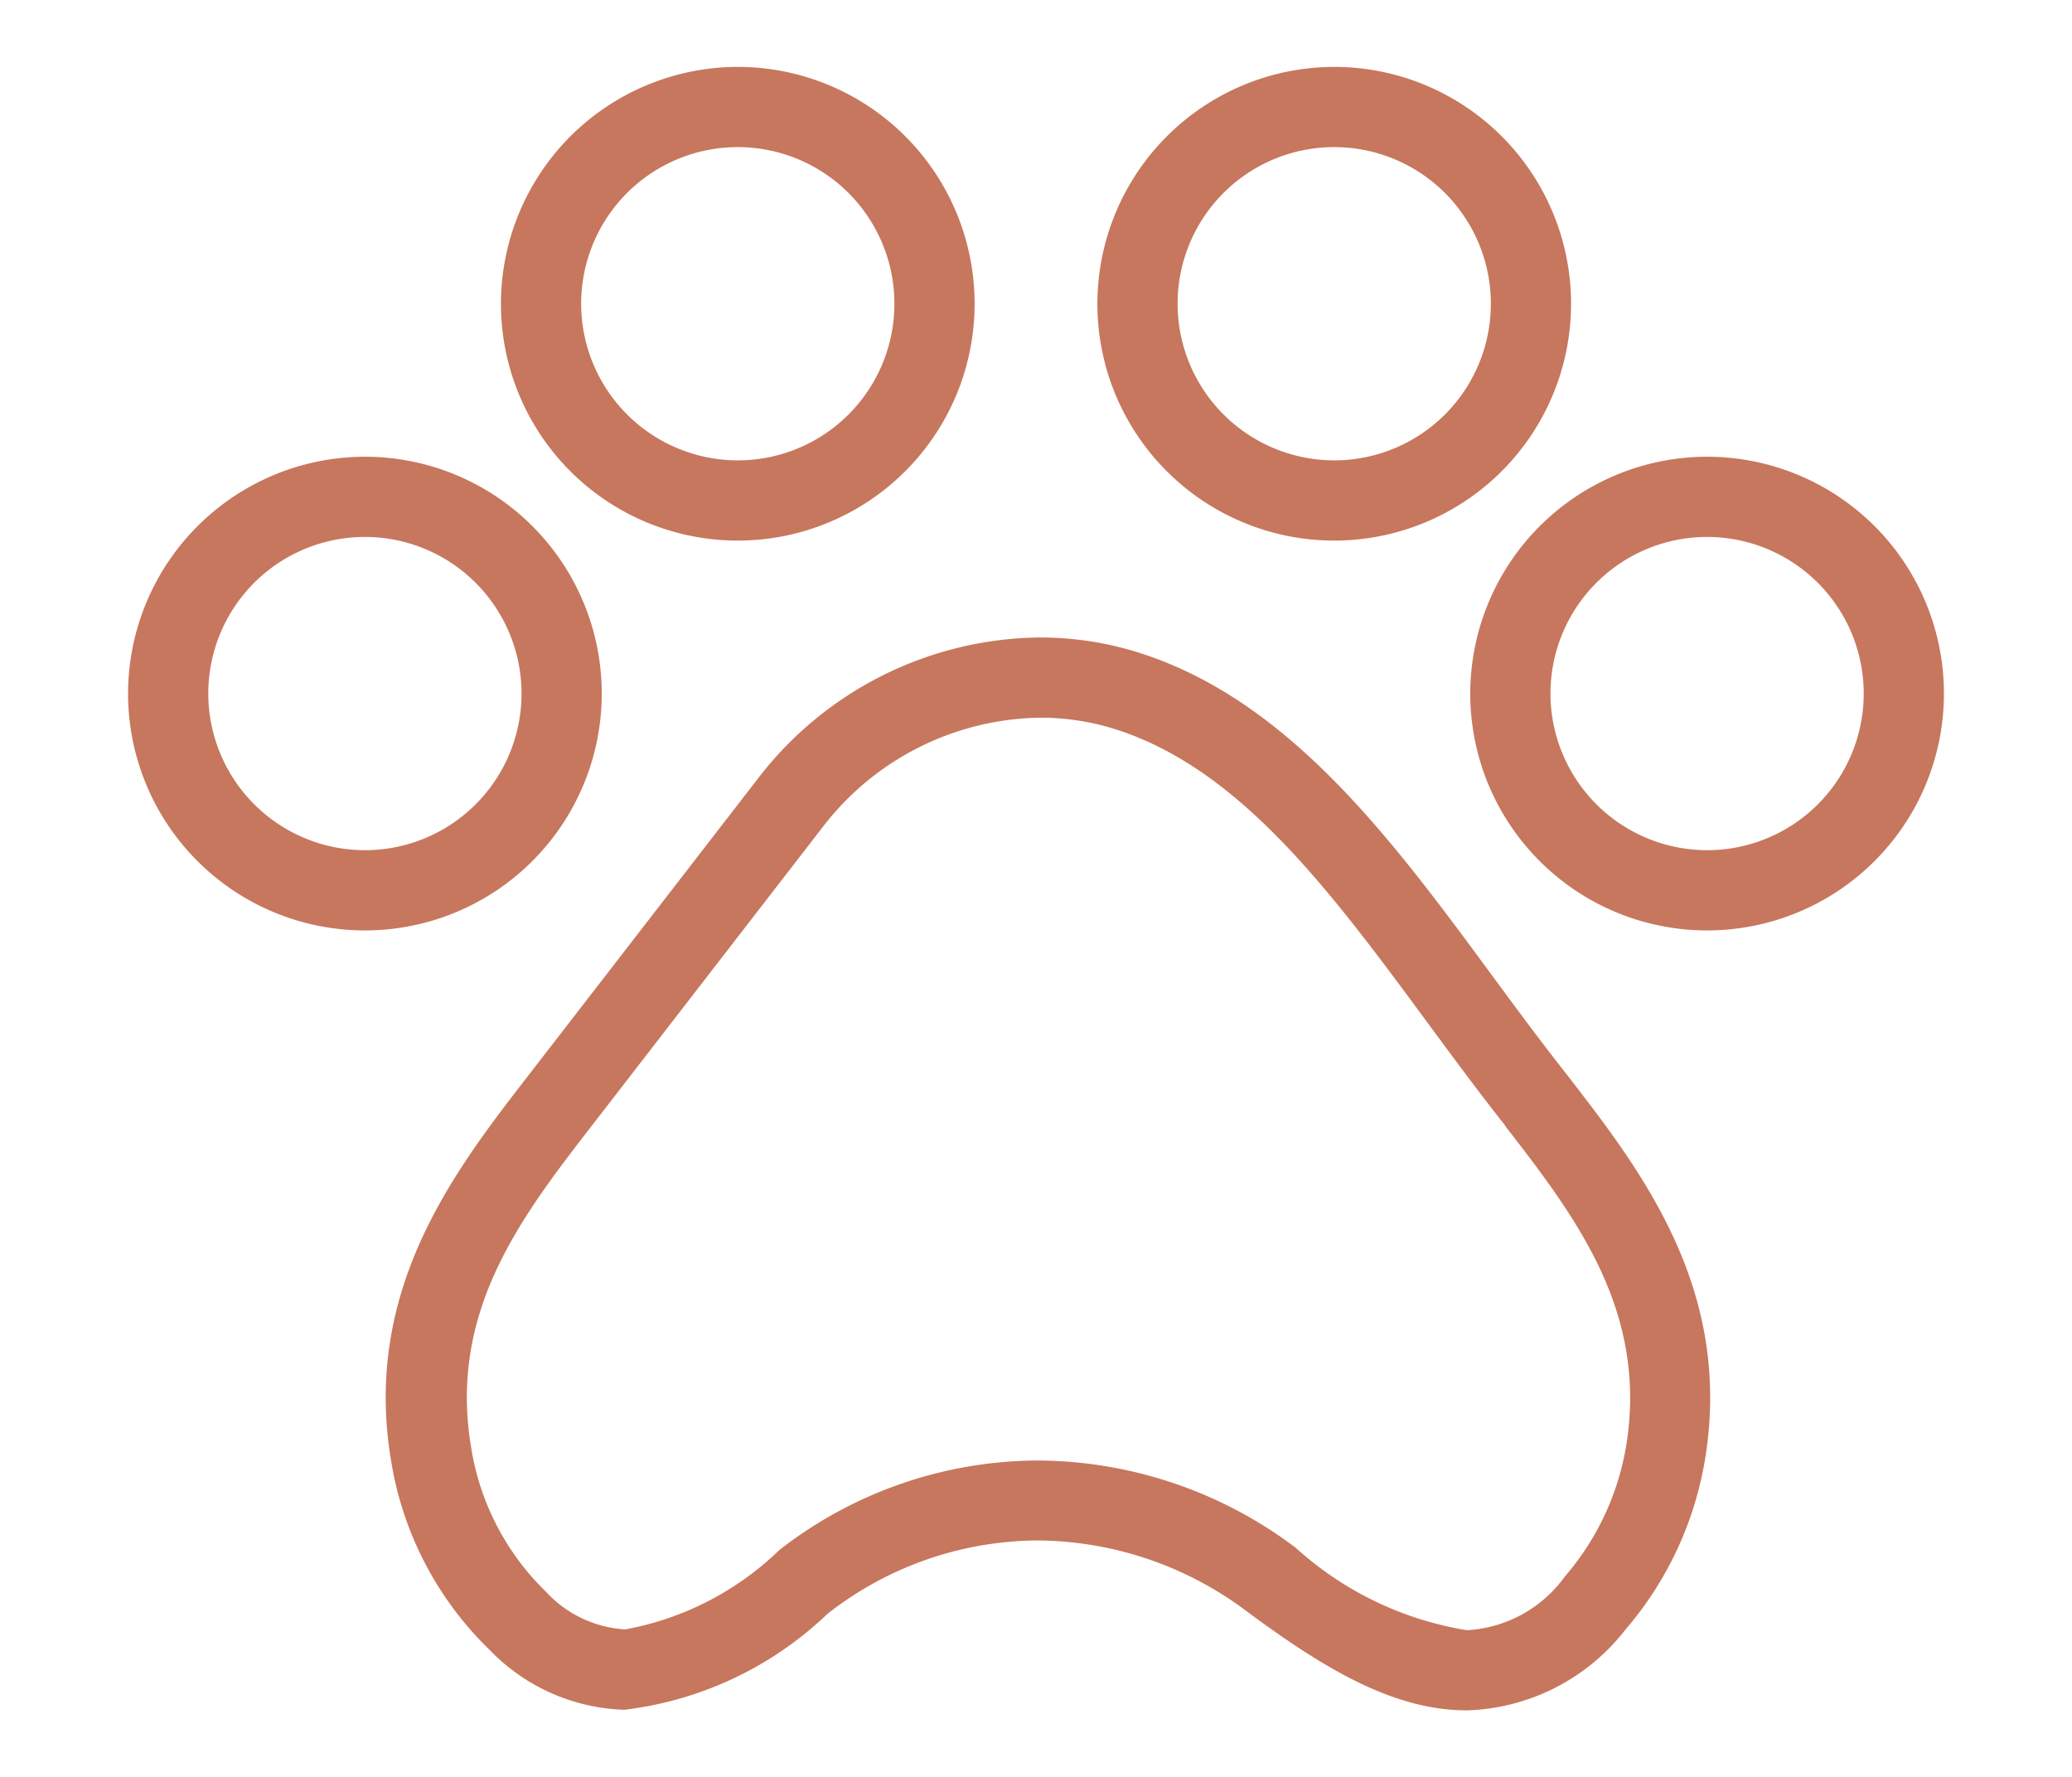 <svg xmlns="http://www.w3.org/2000/svg" xmlns:xlink="http://www.w3.org/1999/xlink" width="38.748" height="33.236" viewBox="0 0 38.748 33.236"><defs><clipPath id="a"><rect width="38.748" height="33.236" transform="translate(-5 -3)" fill="none" stroke="#c7775d" stroke-linecap="round" stroke-linejoin="round" stroke-width="1.5"></rect></clipPath></defs><g transform="translate(5 3)" clip-path="url(#a)"><path d="M3.679-.75A4.429,4.429,0,1,1-.75,3.679,4.434,4.434,0,0,1,3.679-.75Zm0,7.358A2.929,2.929,0,1,0,.75,3.679,2.932,2.932,0,0,0,3.679,6.608Z" transform="translate(23.245 6.291)" fill="#c7775d"></path><path d="M3.679-.75A4.429,4.429,0,1,1-.75,3.679,4.434,4.434,0,0,1,3.679-.75Zm0,7.358A2.929,2.929,0,1,0,.75,3.679,2.932,2.932,0,0,0,3.679,6.608Z" transform="translate(16.272 -0.999)" fill="#c7775d"></path><path d="M3.679-.75A4.429,4.429,0,1,1-.75,3.679,4.434,4.434,0,0,1,3.679-.75Zm0,7.358A2.929,2.929,0,1,0,.75,3.679,2.932,2.932,0,0,0,3.679,6.608Z" transform="translate(-1.855 6.291)" fill="#c7775d"></path><path d="M3.679-.75A4.429,4.429,0,1,1-.75,3.679,4.434,4.434,0,0,1,3.679-.75Zm0,7.358A2.929,2.929,0,1,0,.75,3.679,2.932,2.932,0,0,0,3.679,6.608Z" transform="translate(5.118 -0.999)" fill="#c7775d"></path><path d="M20.418,18.409h0a6.133,6.133,0,0,1,1.9.3c2.786.906,4.7,3.5,6.547,6.01.463.628.942,1.277,1.426,1.889l.005.007c1.346,1.741,3.021,3.907,2.585,6.994a6.513,6.513,0,0,1-1.518,3.358,3.9,3.9,0,0,1-2.958,1.505c-1.343,0-2.609-.734-4.1-1.837a6.57,6.57,0,0,0-3.929-1.34,6.416,6.416,0,0,0-3.931,1.372,6.629,6.629,0,0,1-3.8,1.794,3.648,3.648,0,0,1-2.52-1.121,6.312,6.312,0,0,1-1.843-3.547c-.53-3.185,1.181-5.4,2.556-7.177l4.293-5.552.006-.008.011-.014A6.721,6.721,0,0,1,20.418,18.409Zm8.7,9.127c-.5-.631-.985-1.29-1.455-1.927-1.788-2.425-3.476-4.716-5.8-5.473a4.635,4.635,0,0,0-1.437-.227,5.211,5.211,0,0,0-4.068,2.042l-.022.028-4.294,5.554c-1.321,1.708-2.686,3.474-2.263,6.013a4.805,4.805,0,0,0,1.393,2.7,2.187,2.187,0,0,0,1.49.712,5.583,5.583,0,0,0,2.881-1.483A7.9,7.9,0,0,1,20.382,33.8,8.059,8.059,0,0,1,25.2,35.431a6.255,6.255,0,0,0,3.2,1.542,2.419,2.419,0,0,0,1.831-1A5,5,0,0,0,31.4,33.4C31.744,30.941,30.407,29.21,29.113,27.536Z" transform="translate(-5.97 -9.488)" fill="#c7775d"></path></g></svg>